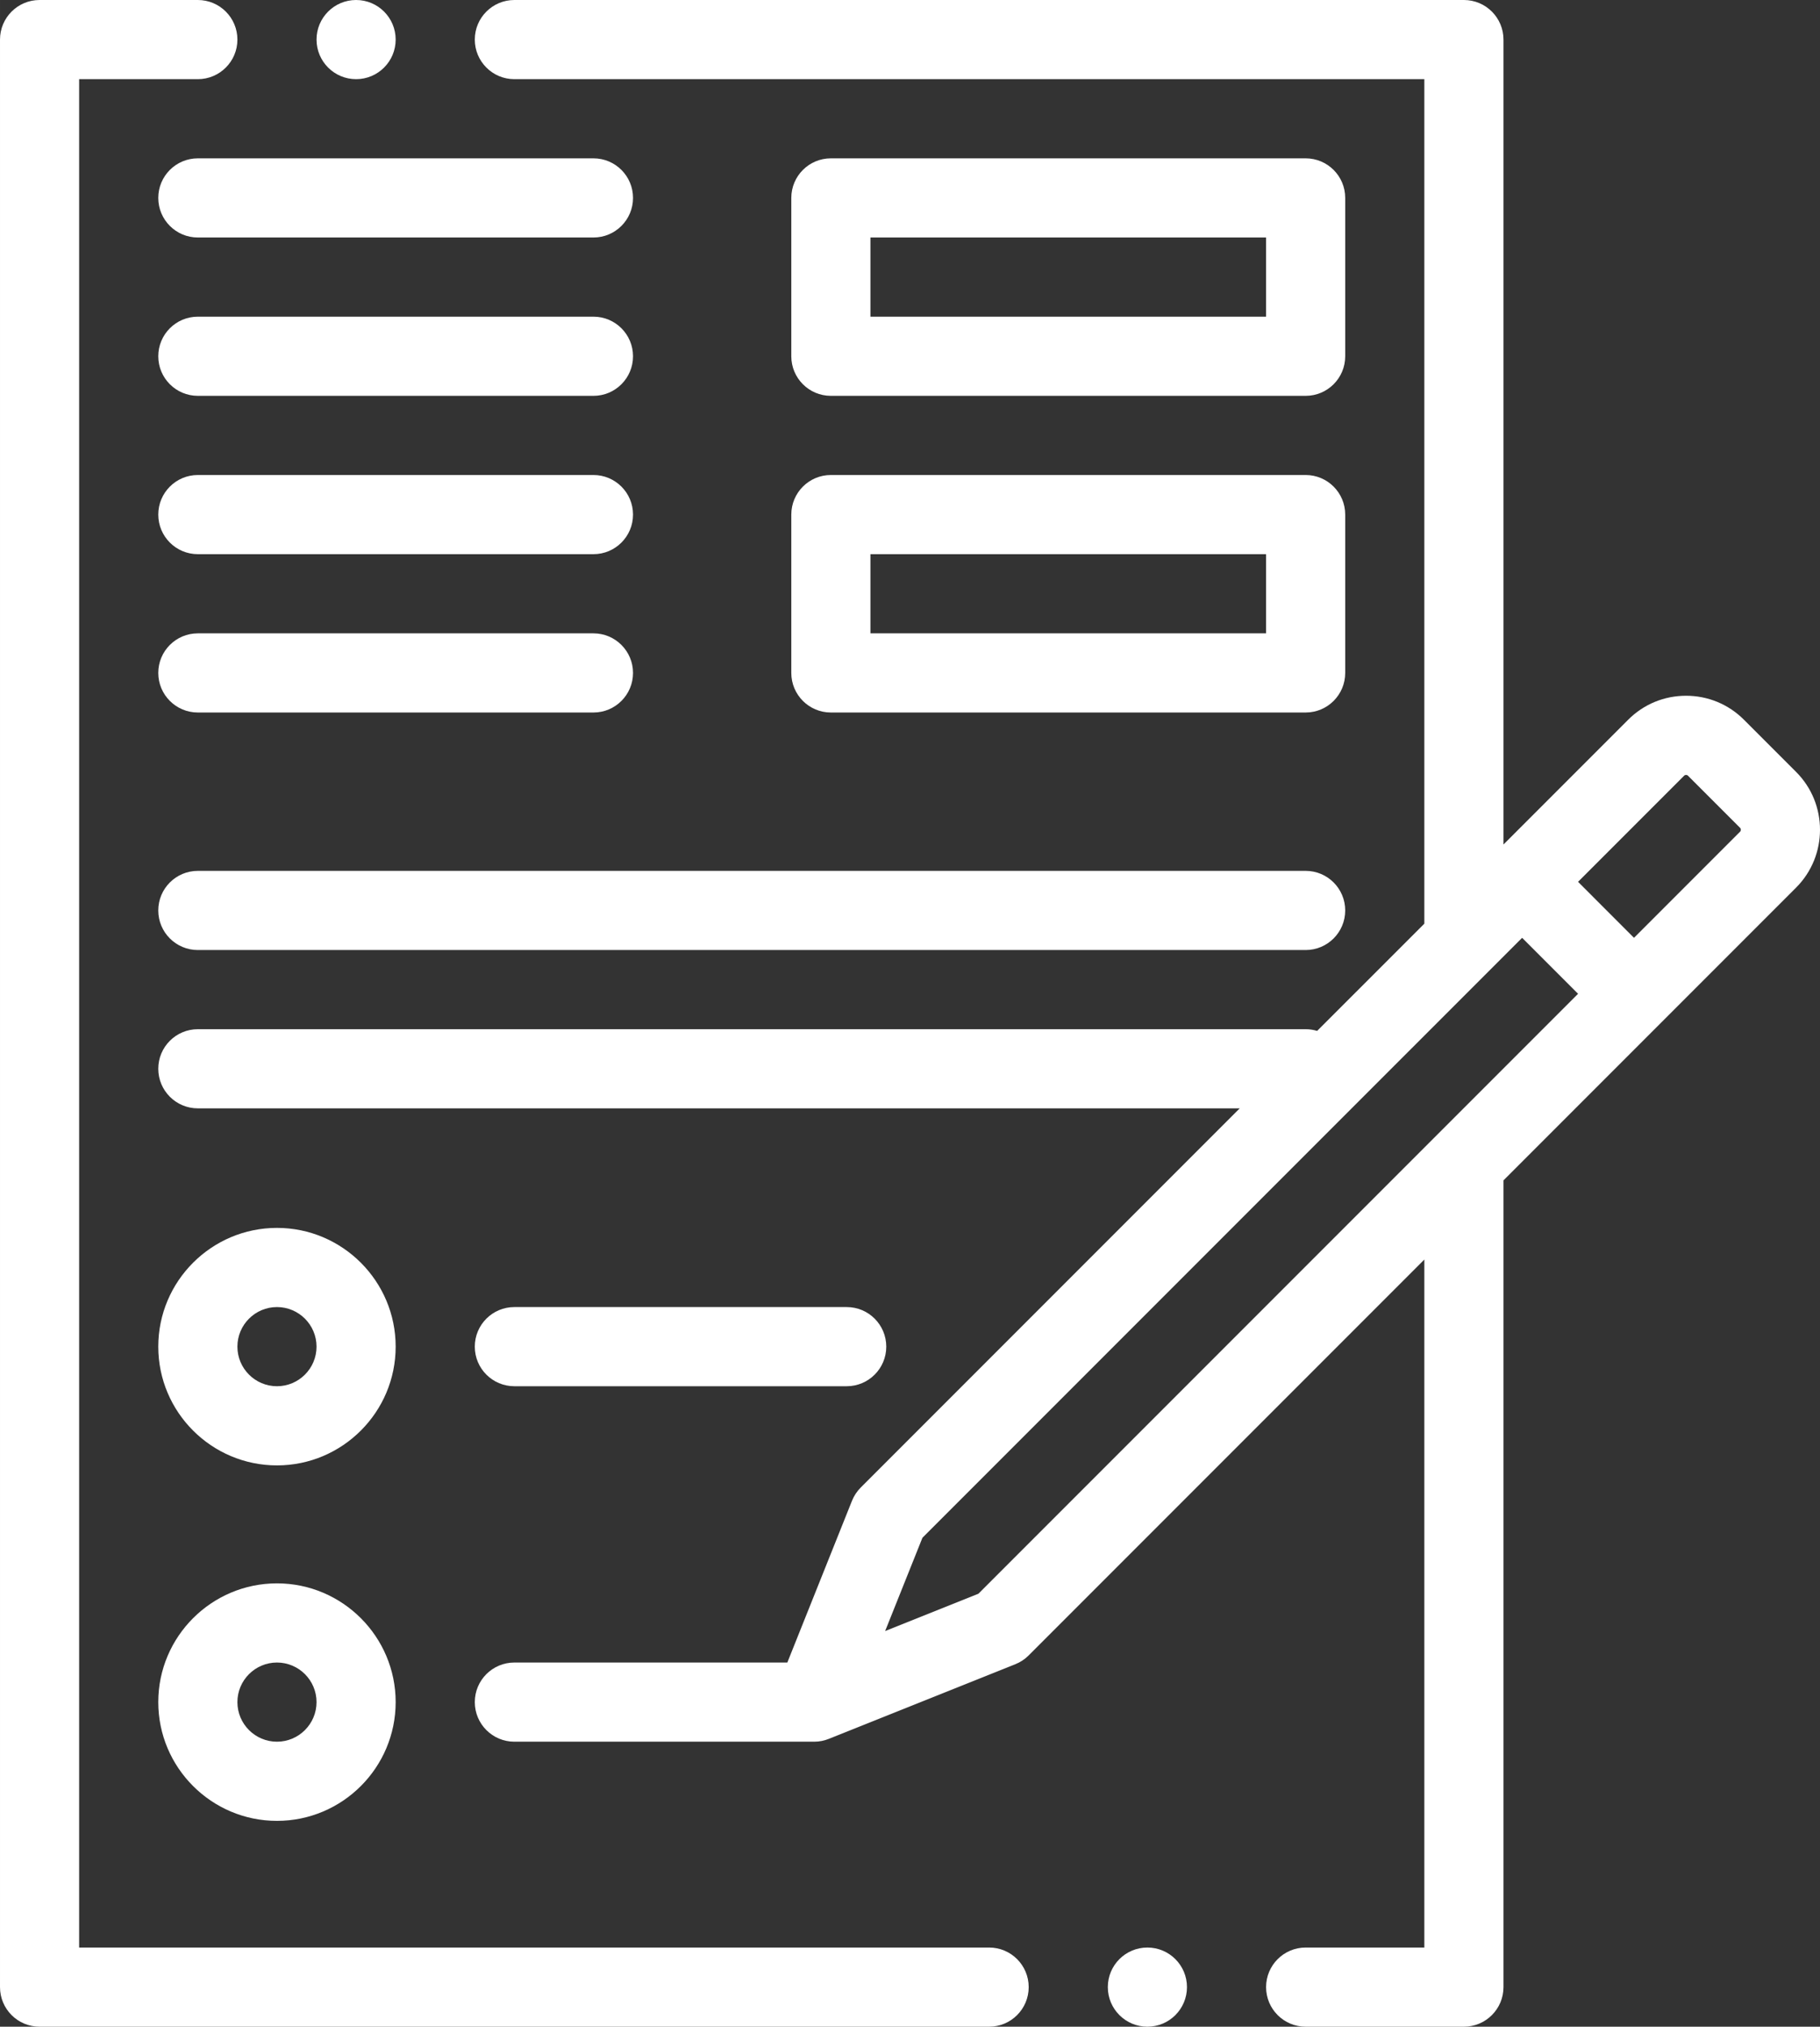 <?xml version="1.0" encoding="UTF-8" standalone="no"?>
<svg
   height="511.999pt"
   viewBox="-26 0 460.001 512"
   width="460.001pt"
   version="1.1"
   id="svg64"
   sodipodi:docname="quote.svg"
   inkscape:version="1.2.2 (732a01da63, 2022-12-09)"
   xmlns:inkscape="http://www.inkscape.org/namespaces/inkscape"
   xmlns:sodipodi="http://sodipodi.sourceforge.net/DTD/sodipodi-0.dtd"
   xmlns="http://www.w3.org/2000/svg"
   xmlns:svg="http://www.w3.org/2000/svg">
  <rect x="-26" y="0" width="460.001" height="512" fill="#333333" stroke="none"/>
  <defs
     id="defs68" />
  <sodipodi:namedview
     id="namedview66"
     pagecolor="#505050"
     bordercolor="#eeeeee"
     borderopacity="1"
     inkscape:showpageshadow="0"
     inkscape:pageopacity="0"
     inkscape:pagecheckerboard="0"
     inkscape:deskcolor="#505050"
     inkscape:document-units="pt"
     showgrid="false"
     inkscape:zoom="1.1777344"
     inkscape:cx="306.52073"
     inkscape:cy="341.75788"
     inkscape:window-width="1920"
     inkscape:window-height="991"
     inkscape:window-x="1699"
     inkscape:window-y="-9"
     inkscape:window-maximized="1"
     inkscape:current-layer="svg64" />
  <path
     d="m 224,492 h -230 V 20 h 30.004 c 5.52,0 10,-4.477 10,-10 0,-5.523 -4.48,-10 -10,-10 H -16 c -5.523,0 -10,4.477 -10,10 v 492 c 0,5.523 4.477,10 10,10 h 240 c 5.52,0 10,-4.477 10,-10 0,-5.523 -4.48,-10 -10,-10 z m 0,0"
     id="path36"
     style="fill:#ffffff" />
  <path
     d="m 427.96,195.008 -13.199,-13.199 c -3.898,-3.895 -9.086,-6.043 -14.613,-6.043 -5.531,0 -10.719,2.148 -14.613,6.043 L 354,213.344 V 10 c 0,-5.523 -4.477,-10 -10,-10 H 104.003 c -5.523,0 -10,4.477 -10,10 0,5.523 4.477,10 10,10 H 334 v 213.344 l -27.094,27.09 c -0.922,-0.277 -1.895,-0.43 -2.906,-0.43 H 24.003 c -5.523,0 -10,4.477 -10,9.996 0,5.523 4.477,10 10,10 H 287.339 l -95.789,95.789 c -0.957,0.957 -1.711,2.102 -2.215,3.359 L 172.996,420 h -68.992 c -5.523,0 -10,4.477 -10,10 0,5.523 4.477,10 10,10 h 75.754 0.012 c 0.324,0 0.652,-0.016 0.977,-0.047 0.141,-0.016 0.277,-0.043 0.418,-0.062 0.176,-0.023 0.355,-0.043 0.531,-0.078 0.191,-0.039 0.375,-0.09 0.559,-0.137 0.125,-0.031 0.246,-0.059 0.371,-0.094 0.203,-0.062 0.406,-0.137 0.605,-0.211 0.082,-0.031 0.168,-0.051 0.25,-0.086 l 0.152,-0.059 c 0.012,-0.008 0.023,-0.012 0.035,-0.016 l 46.953,-18.781 c 1.258,-0.504 2.398,-1.254 3.355,-2.211 L 334,318.195 V 492 h -30 c -5.523,0 -10,4.477 -10,10 0,5.523 4.477,10 10,10 h 40 c 5.52,0 10,-4.477 10,-10 V 298.195 l 73.961,-73.961 c 8.055,-8.059 8.055,-21.172 0,-29.227 z m -206.676,207.613 -23.57,9.43 9.43,-23.57 151.566,-151.562 14.141,14.141 z m 192.531,-192.531 -26.824,26.828 -14.141,-14.145 26.824,-26.824 c 0.242,-0.242 0.699,-0.242 0.941,0 l 13.199,13.199 c 0.242,0.242 0.242,0.703 0,0.941 z m 0,0"
     id="path38"
     style="fill:#ffffff" />
  <path
     d="m 184,100 h 120 c 5.52,0 10,-4.477 10,-10 V 50 c 0,-5.523 -4.48,-10 -10,-10 h -120 c -5.523,0 -10,4.477 -10,10 v 40 c 0,5.523 4.477,10 10,10 z m 10,-40 h 100 v 20 h -100 z m 0,0"
     id="path40"
     style="fill:#ffffff" />
  <path
     d="m 14.003,230.004 c 0,5.52 4.477,10 10,10 H 304 c 5.52,0 10,-4.48 10,-10 0,-5.523 -4.48,-10 -10,-10 H 24.003 c -5.523,0 -10,4.477 -10,10 z m 0,0"
     id="path42"
     style="fill:#ffffff" />
  <path
     d="m 174,170 c 0,5.523 4.477,10 10,10 h 120 c 5.52,0 10,-4.477 10,-10 v -40 c 0,-5.523 -4.48,-10 -10,-10 h -120 c -5.523,0 -10,4.477 -10,10 z m 20,-30 h 100 v 20 h -100 z m 0,0"
     id="path44"
     style="fill:#ffffff" />
  <path
     d="m 44.003,310.199 c -16.543,0 -30,13.461 -30,30 0,16.543 13.457,30 30,30 16.539,0 30,-13.457 30,-30 0,-16.539 -13.461,-30 -30,-30 z m 0,40 c -5.516,0 -10,-4.484 -10,-10 0,-5.512 4.484,-10 10,-10 5.512,0 10,4.488 10,10 0,5.516 -4.488,10 -10,10 z m 0,0"
     id="path46"
     style="fill:#ffffff" />
  <path
     d="m 44.003,400 c -16.543,0 -30,13.461 -30,30 0,16.543 13.457,30 30,30 16.539,0 30,-13.457 30,-30 0,-16.539 -13.461,-30 -30,-30 z m 0,40 c -5.516,0 -10,-4.484 -10,-10 0,-5.512 4.484,-10 10,-10 5.512,0 10,4.488 10,10 0,5.516 -4.488,10 -10,10 z m 0,0"
     id="path48"
     style="fill:#ffffff" />
  <path
     d="m 104.003,350.199 h 84 c 5.523,0 10,-4.477 10,-10 0,-5.523 -4.477,-10 -10,-10 h -84 c -5.523,0 -10,4.477 -10,10 0,5.523 4.477,10 10,10 z m 0,0"
     id="path50"
     style="fill:#ffffff" />
  <path
     d="M 123.996,40 H 24.003 c -5.523,0 -10,4.477 -10,10 0,5.523 4.477,10 10,10 h 99.992 c 5.523,0 10,-4.477 10,-10 0,-5.523 -4.477,-10 -10,-10 z m 0,0"
     id="path52"
     style="fill:#ffffff" />
  <path
     d="m 24.003,100 h 99.992 c 5.523,0 10,-4.477 10,-10 0,-5.523 -4.477,-10 -10,-10 H 24.003 c -5.523,0 -10,4.477 -10,10 0,5.523 4.477,10 10,10 z m 0,0"
     id="path54"
     style="fill:#ffffff" />
  <path
     d="m 24.003,140 h 99.992 c 5.523,0 10,-4.477 10,-10 0,-5.523 -4.477,-10 -10,-10 H 24.003 c -5.523,0 -10,4.477 -10,10 0,5.523 4.477,10 10,10 z m 0,0"
     id="path56"
     style="fill:#ffffff" />
  <path
     d="m 24.003,180 h 99.992 c 5.523,0 10,-4.477 10,-10 0,-5.523 -4.477,-10 -10,-10 H 24.003 c -5.523,0 -10,4.477 -10,10 0,5.523 4.477,10 10,10 z m 0,0"
     id="path58"
     style="fill:#ffffff" />
  <path
     d="m 64.003,20 c 5.523,0 10,-4.477 10,-10 0,-5.523 -4.477,-10 -10,-10 h -0.004 c -5.523,0 -9.996,4.477 -9.996,10 0,5.523 4.477,10 10,10 z m 0,0"
     id="path60"
     style="fill:#ffffff" />
  <path
     d="m 264.003,492 h -0.008 c -5.523,0 -9.996,4.477 -9.996,10 0,5.523 4.48,10 10.004,10 5.52,0 10,-4.477 10,-10 0,-5.523 -4.48,-10 -10,-10 z m 0,0"
     id="path62"
     style="fill:#ffffff" />
</svg>
